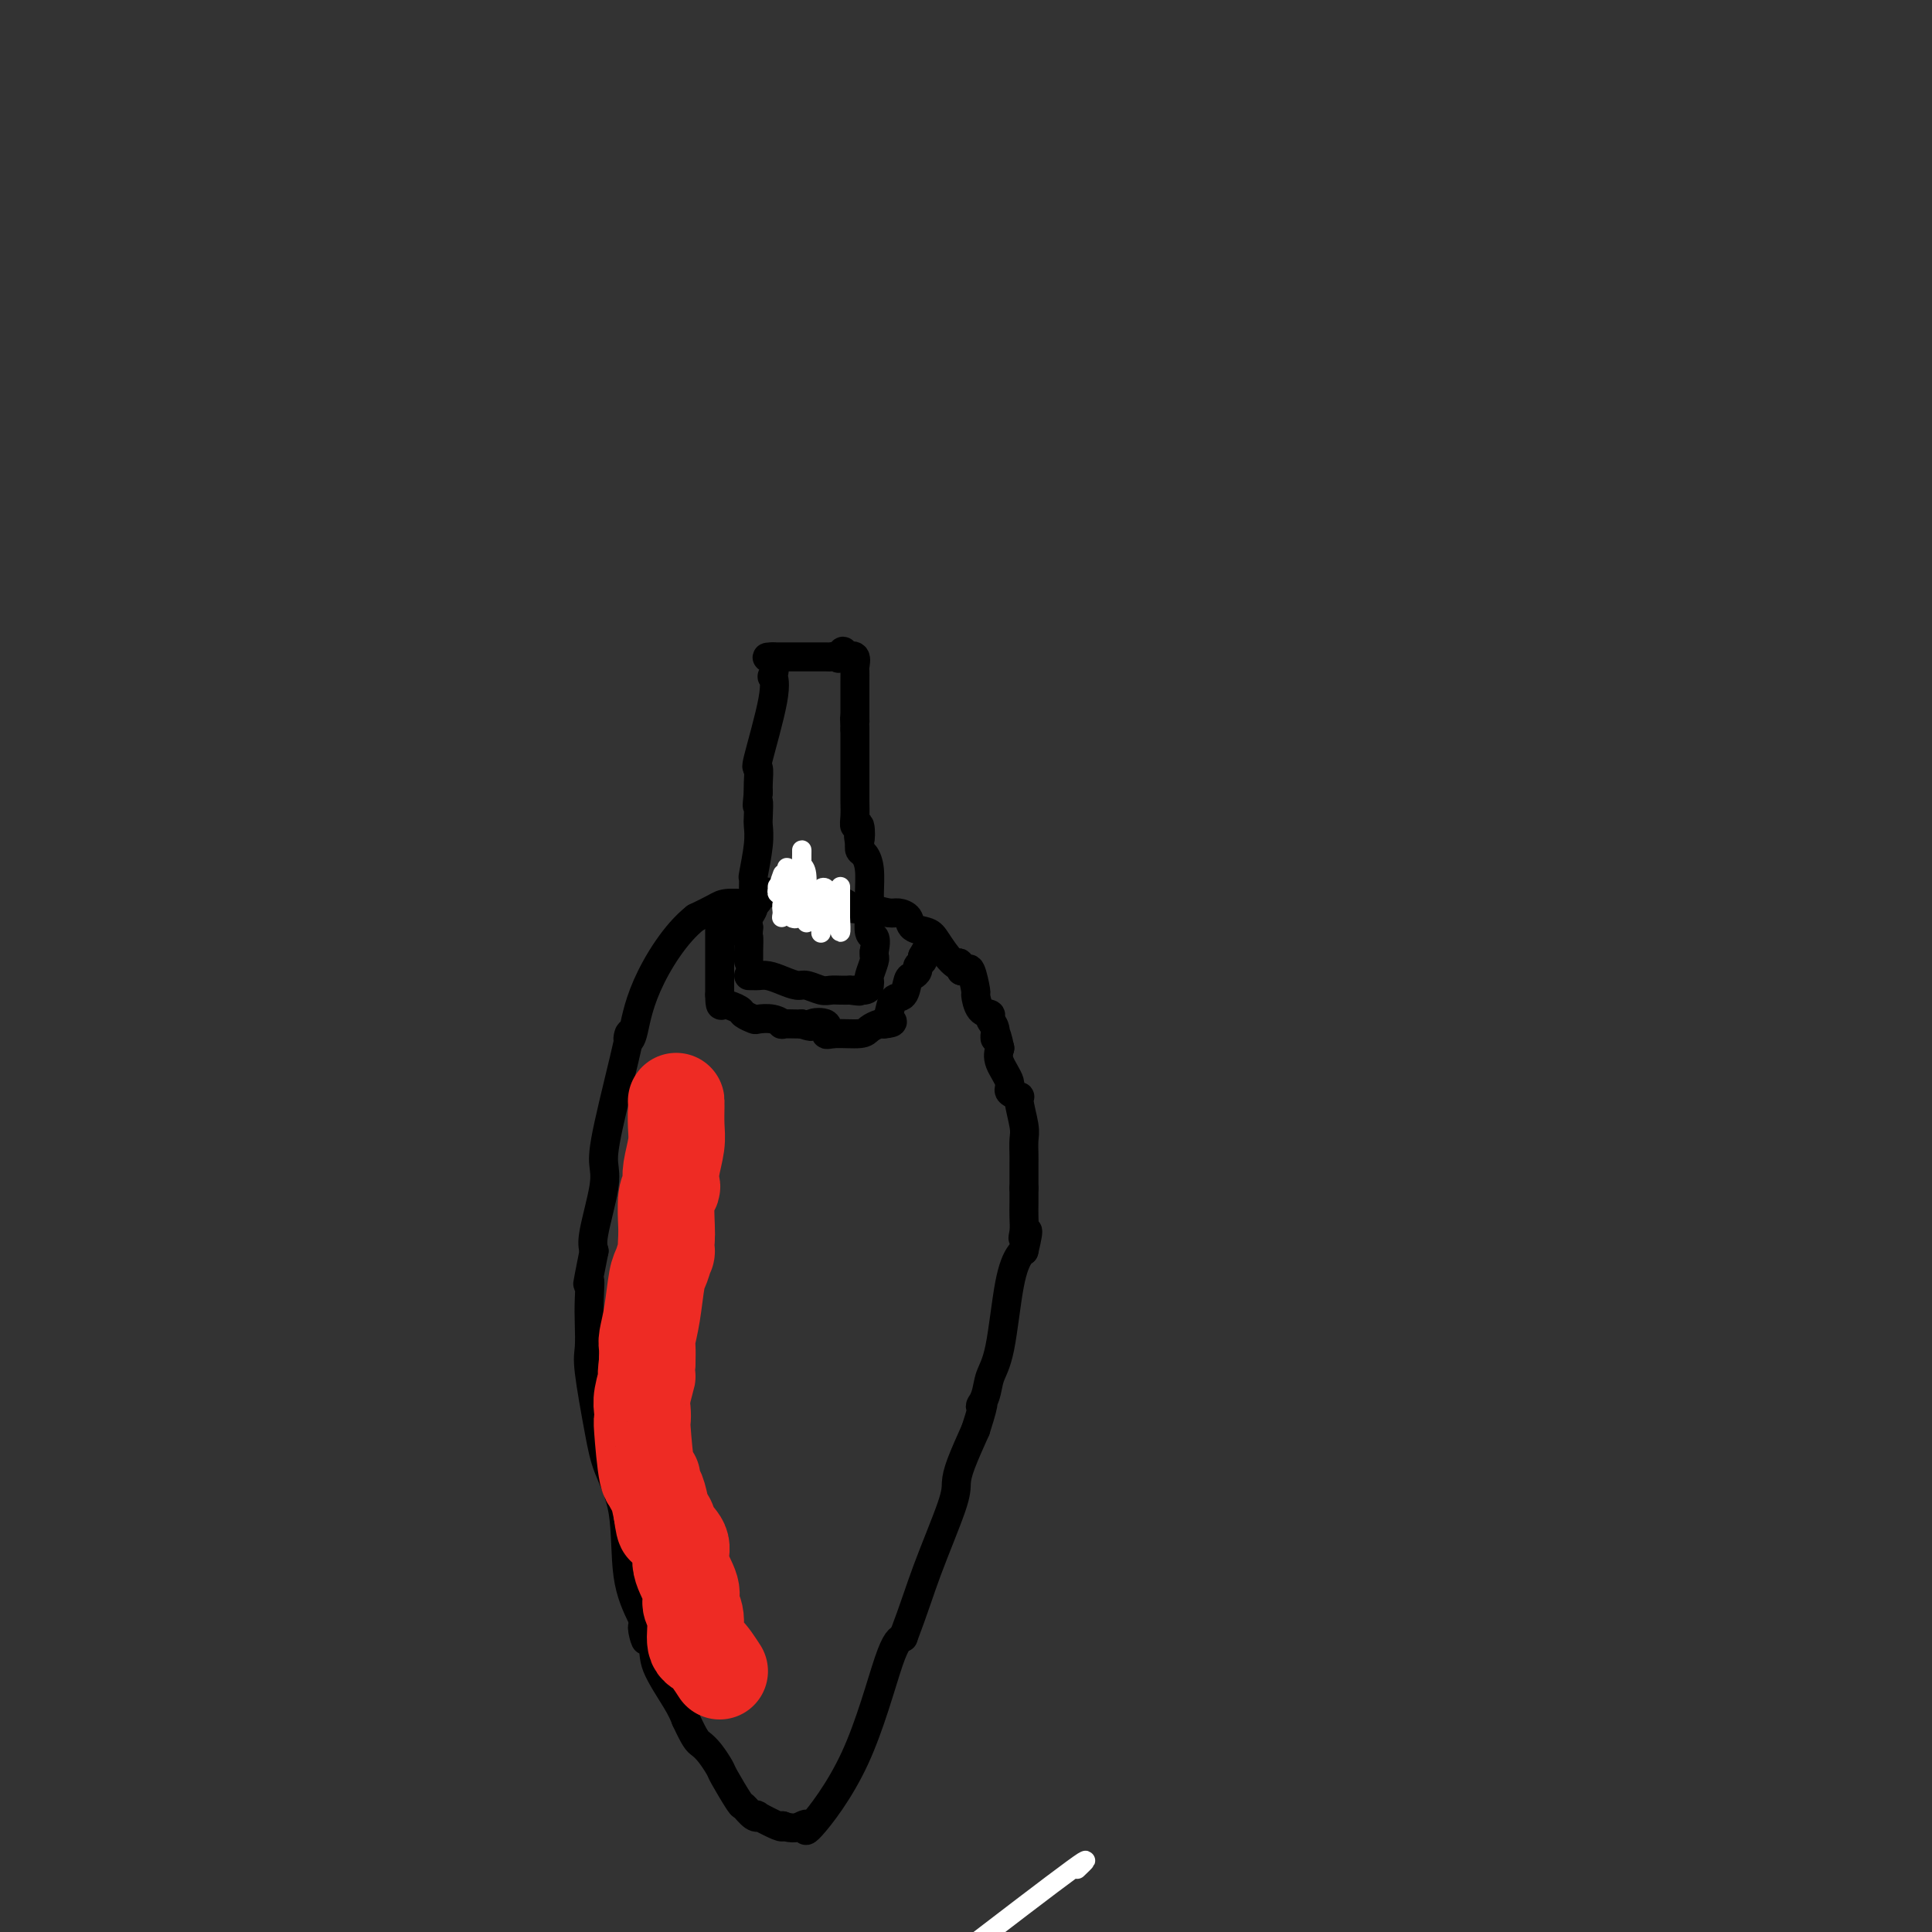 <svg viewBox='0 0 400 400' version='1.1' xmlns='http://www.w3.org/2000/svg' xmlns:xlink='http://www.w3.org/1999/xlink'><rect x="0" y="0" width="400" height="400" fill="#333333" stroke="none"/><g fill='none' stroke='#000000' stroke-width='6' stroke-linecap='round' stroke-linejoin='round'><path d='M157,186c-0.021,-0.118 -0.041,-0.236 0,0c0.041,0.236 0.145,0.826 -1,1c-1.145,0.174 -3.539,-0.069 -5,0c-1.461,0.069 -1.989,0.448 -3,1c-1.011,0.552 -2.506,1.276 -4,2'/><path d='M144,190c-4.115,3.212 -7.901,9.243 -10,14c-2.099,4.757 -2.510,8.239 -3,10c-0.490,1.761 -1.057,1.799 -1,1c0.057,-0.799 0.740,-2.436 0,1c-0.740,3.436 -2.903,11.946 -4,17c-1.097,5.054 -1.129,6.654 -1,8c0.129,1.346 0.419,2.439 0,5c-0.419,2.561 -1.548,6.589 -2,9c-0.452,2.411 -0.226,3.206 0,4'/><path d='M123,259c-1.929,9.687 -1.251,6.404 -1,6c0.251,-0.404 0.073,2.070 0,4c-0.073,1.930 -0.043,3.314 0,5c0.043,1.686 0.099,3.672 0,5c-0.099,1.328 -0.355,1.998 0,5c0.355,3.002 1.319,8.338 2,12c0.681,3.662 1.080,5.652 2,8c0.920,2.348 2.363,5.055 3,9c0.637,3.945 0.468,9.127 1,13c0.532,3.873 1.766,6.436 3,9'/><path d='M133,335c1.581,8.215 0.034,3.254 0,2c-0.034,-1.254 1.444,1.200 2,3c0.556,1.800 0.188,2.946 1,5c0.812,2.054 2.803,5.015 4,7c1.197,1.985 1.598,2.992 2,4'/><path d='M142,356c1.982,4.306 2.437,4.570 3,5c0.563,0.430 1.235,1.027 2,2c0.765,0.973 1.623,2.321 2,3c0.377,0.679 0.274,0.690 1,2c0.726,1.310 2.282,3.918 3,5c0.718,1.082 0.599,0.637 1,1c0.401,0.363 1.323,1.534 2,2c0.677,0.466 1.109,0.228 1,0c-0.109,-0.228 -0.760,-0.446 0,0c0.760,0.446 2.931,1.556 4,2c1.069,0.444 1.034,0.222 1,0'/><path d='M162,378c2.222,0.813 3.277,0.344 4,0c0.723,-0.344 1.114,-0.565 1,0c-0.114,0.565 -0.731,1.914 1,0c1.731,-1.914 5.812,-7.092 9,-14c3.188,-6.908 5.482,-15.545 7,-20c1.518,-4.455 2.259,-4.727 3,-5'/><path d='M187,339c2.391,-6.320 3.367,-9.619 5,-14c1.633,-4.381 3.922,-9.844 5,-13c1.078,-3.156 0.944,-4.003 1,-5c0.056,-0.997 0.302,-2.142 1,-4c0.698,-1.858 1.849,-4.429 3,-7'/><path d='M202,296c2.496,-7.716 1.235,-5.504 1,-5c-0.235,0.504 0.557,-0.698 1,-2c0.443,-1.302 0.539,-2.702 1,-4c0.461,-1.298 1.289,-2.492 2,-6c0.711,-3.508 1.307,-9.329 2,-13c0.693,-3.671 1.484,-5.192 2,-6c0.516,-0.808 0.758,-0.904 1,-1'/><path d='M212,259c1.547,-6.381 0.415,-3.834 0,-3c-0.415,0.834 -0.111,-0.044 0,-1c0.111,-0.956 0.030,-1.988 0,-3c-0.030,-1.012 -0.009,-2.003 0,-3c0.009,-0.997 0.004,-1.998 0,-3'/><path d='M212,246c-0.001,-3.064 -0.005,-4.222 0,-5c0.005,-0.778 0.018,-1.174 0,-2c-0.018,-0.826 -0.065,-2.080 0,-3c0.065,-0.920 0.244,-1.504 0,-3c-0.244,-1.496 -0.910,-3.902 -1,-5c-0.090,-1.098 0.396,-0.888 0,-1c-0.396,-0.112 -1.673,-0.545 -2,-1c-0.327,-0.455 0.297,-0.930 0,-2c-0.297,-1.070 -1.513,-2.734 -2,-4c-0.487,-1.266 -0.243,-2.133 0,-3'/><path d='M207,217c-1.018,-4.846 -1.064,-2.462 -1,-2c0.064,0.462 0.237,-0.998 0,-2c-0.237,-1.002 -0.886,-1.547 -1,-2c-0.114,-0.453 0.306,-0.816 0,-1c-0.306,-0.184 -1.339,-0.189 -2,-1c-0.661,-0.811 -0.951,-2.427 -1,-3c-0.049,-0.573 0.141,-0.102 0,-1c-0.141,-0.898 -0.615,-3.165 -1,-4c-0.385,-0.835 -0.681,-0.239 -1,0c-0.319,0.239 -0.659,0.119 -1,0'/><path d='M199,201c-1.160,-2.698 -0.059,-1.443 0,-1c0.059,0.443 -0.925,0.074 -2,-1c-1.075,-1.074 -2.242,-2.852 -3,-4c-0.758,-1.148 -1.108,-1.666 -2,-2c-0.892,-0.334 -2.328,-0.485 -3,-1c-0.672,-0.515 -0.582,-1.396 -1,-2c-0.418,-0.604 -1.343,-0.932 -2,-1c-0.657,-0.068 -1.045,0.123 -2,0c-0.955,-0.123 -2.478,-0.562 -4,-1'/><path d='M180,188c-1.909,-0.790 -0.681,-0.264 -1,0c-0.319,0.264 -2.185,0.267 -3,0c-0.815,-0.267 -0.580,-0.803 -1,-1c-0.420,-0.197 -1.497,-0.056 -2,0c-0.503,0.056 -0.432,0.025 -1,0c-0.568,-0.025 -1.774,-0.045 -3,0c-1.226,0.045 -2.473,0.157 -3,0c-0.527,-0.157 -0.334,-0.581 -1,-1c-0.666,-0.419 -2.190,-0.834 -3,-1c-0.810,-0.166 -0.905,-0.083 -1,0'/><path d='M161,185c-3.167,-0.500 -1.583,-0.250 0,0'/><path d='M155,202c0.351,-0.006 0.703,-0.012 1,0c0.297,0.012 0.540,0.041 1,0c0.460,-0.041 1.138,-0.151 2,0c0.862,0.151 1.907,0.562 3,1c1.093,0.438 2.232,0.902 3,1c0.768,0.098 1.164,-0.170 2,0c0.836,0.170 2.111,0.777 3,1c0.889,0.223 1.393,0.060 2,0c0.607,-0.060 1.316,-0.017 2,0c0.684,0.017 1.342,0.009 2,0'/><path d='M176,205c3.370,0.452 1.294,0.082 1,0c-0.294,-0.082 1.193,0.125 2,0c0.807,-0.125 0.934,-0.583 1,-1c0.066,-0.417 0.070,-0.794 0,-1c-0.070,-0.206 -0.215,-0.241 0,-1c0.215,-0.759 0.789,-2.243 1,-3c0.211,-0.757 0.060,-0.788 0,-1c-0.060,-0.212 -0.030,-0.606 0,-1'/><path d='M181,197c0.370,-1.909 0.296,-2.681 0,-3c-0.296,-0.319 -0.814,-0.183 -1,-1c-0.186,-0.817 -0.039,-2.586 0,-4c0.039,-1.414 -0.028,-2.474 0,-4c0.028,-1.526 0.151,-3.519 0,-5c-0.151,-1.481 -0.577,-2.448 -1,-3c-0.423,-0.552 -0.845,-0.687 -1,-1c-0.155,-0.313 -0.044,-0.804 0,-1c0.044,-0.196 0.022,-0.098 0,0'/><path d='M178,175c-0.480,-3.442 -0.181,-1.047 0,-1c0.181,0.047 0.245,-2.255 0,-3c-0.245,-0.745 -0.798,0.068 -1,0c-0.202,-0.068 -0.054,-1.016 0,-2c0.054,-0.984 0.015,-2.004 0,-3c-0.015,-0.996 -0.004,-1.968 0,-3c0.004,-1.032 0.001,-2.124 0,-4c-0.001,-1.876 -0.000,-4.536 0,-6c0.000,-1.464 0.000,-1.732 0,-2'/><path d='M177,151c-0.155,-4.173 -0.041,-2.606 0,-2c0.041,0.606 0.011,0.250 0,0c-0.011,-0.250 -0.003,-0.394 0,-1c0.003,-0.606 0.002,-1.672 0,-3c-0.002,-1.328 -0.006,-2.917 0,-4c0.006,-1.083 0.022,-1.662 0,-2c-0.022,-0.338 -0.083,-0.437 0,-1c0.083,-0.563 0.309,-1.589 0,-2c-0.309,-0.411 -1.155,-0.205 -2,0'/><path d='M175,136c-0.492,-2.321 -0.721,-0.622 -1,0c-0.279,0.622 -0.608,0.167 -1,0c-0.392,-0.167 -0.848,-0.045 -1,0c-0.152,0.045 -0.002,0.012 -1,0c-0.998,-0.012 -3.146,-0.003 -4,0c-0.854,0.003 -0.414,0.001 -1,0c-0.586,-0.001 -2.198,-0.000 -3,0c-0.802,0.000 -0.793,0.000 -1,0c-0.207,-0.000 -0.631,-0.000 -1,0c-0.369,0.000 -0.685,0.000 -1,0'/><path d='M160,136c-2.324,0.036 -0.634,0.127 0,1c0.634,0.873 0.212,2.529 0,3c-0.212,0.471 -0.215,-0.242 0,0c0.215,0.242 0.646,1.441 0,5c-0.646,3.559 -2.369,9.480 -3,12c-0.631,2.520 -0.170,1.640 0,2c0.170,0.360 0.049,1.960 0,3c-0.049,1.040 -0.024,1.520 0,2'/><path d='M157,164c-0.465,4.625 -0.128,2.186 0,2c0.128,-0.186 0.049,1.881 0,3c-0.049,1.119 -0.066,1.289 0,2c0.066,0.711 0.215,1.962 0,4c-0.215,2.038 -0.793,4.864 -1,6c-0.207,1.136 -0.042,0.583 0,1c0.042,0.417 -0.040,1.802 0,3c0.040,1.198 0.203,2.207 0,3c-0.203,0.793 -0.772,1.369 -1,2c-0.228,0.631 -0.114,1.315 0,2'/><path d='M155,192c-0.309,4.599 -0.083,2.098 0,2c0.083,-0.098 0.022,2.209 0,3c-0.022,0.791 -0.006,0.068 0,0c0.006,-0.068 0.002,0.520 0,1c-0.002,0.480 -0.000,0.851 0,1c0.000,0.149 0.000,0.074 0,0'/><path d='M149,190c0.000,0.328 0.000,0.656 0,1c0.000,0.344 0.000,0.703 0,1c0.000,0.297 0.000,0.530 0,1c0.000,0.470 0.000,1.176 0,2c0.000,0.824 0.000,1.765 0,2c0.000,0.235 0.000,-0.236 0,0c0.000,0.236 0.000,1.180 0,2c0.000,0.820 0.000,1.515 0,2c-0.000,0.485 0.000,0.759 0,1c0.000,0.241 0.000,0.450 0,1c0.000,0.550 0.000,1.443 0,2c0.000,0.557 0.000,0.779 0,1'/><path d='M149,206c0.052,2.880 0.183,2.078 1,2c0.817,-0.078 2.319,0.566 3,1c0.681,0.434 0.541,0.656 1,1c0.459,0.344 1.518,0.810 2,1c0.482,0.190 0.388,0.103 1,0c0.612,-0.103 1.929,-0.224 3,0c1.071,0.224 1.895,0.792 2,1c0.105,0.208 -0.510,0.056 0,0c0.510,-0.056 2.146,-0.016 3,0c0.854,0.016 0.927,0.008 1,0'/><path d='M166,212c2.897,0.961 1.641,0.363 2,0c0.359,-0.363 2.333,-0.492 3,0c0.667,0.492 0.028,1.606 0,2c-0.028,0.394 0.556,0.067 2,0c1.444,-0.067 3.748,0.126 5,0c1.252,-0.126 1.453,-0.572 2,-1c0.547,-0.428 1.442,-0.836 2,-1c0.558,-0.164 0.779,-0.082 1,0'/><path d='M183,212c2.865,-0.213 1.527,-0.747 1,-1c-0.527,-0.253 -0.244,-0.225 0,-1c0.244,-0.775 0.448,-2.354 1,-3c0.552,-0.646 1.453,-0.358 2,-1c0.547,-0.642 0.739,-2.213 1,-3c0.261,-0.787 0.592,-0.788 1,-1c0.408,-0.212 0.893,-0.634 1,-1c0.107,-0.366 -0.163,-0.675 0,-1c0.163,-0.325 0.761,-0.664 1,-1c0.239,-0.336 0.120,-0.668 0,-1'/><path d='M191,198c1.333,-2.333 0.667,-1.167 0,0'/></g>
<g fill='none' stroke='#FFFFFF' stroke-width='4' stroke-linecap='round' stroke-linejoin='round'><path d='M168,184c-0.453,0.049 -0.906,0.097 -1,0c-0.094,-0.097 0.170,-0.341 0,-1c-0.170,-0.659 -0.774,-1.733 -1,-2c-0.226,-0.267 -0.075,0.272 0,1c0.075,0.728 0.073,1.644 0,3c-0.073,1.356 -0.216,3.151 0,4c0.216,0.849 0.791,0.750 1,1c0.209,0.250 0.053,0.849 0,1c-0.053,0.151 -0.004,-0.145 0,-1c0.004,-0.855 -0.037,-2.269 0,-4c0.037,-1.731 0.154,-3.780 0,-5c-0.154,-1.220 -0.577,-1.610 -1,-2'/><path d='M166,179c-0.001,-2.250 -0.004,-2.876 0,-3c0.004,-0.124 0.015,0.255 0,1c-0.015,0.745 -0.057,1.855 0,3c0.057,1.145 0.212,2.324 0,3c-0.212,0.676 -0.793,0.847 -1,2c-0.207,1.153 -0.042,3.287 0,4c0.042,0.713 -0.040,0.006 0,0c0.040,-0.006 0.203,0.691 0,1c-0.203,0.309 -0.772,0.231 -1,0c-0.228,-0.231 -0.114,-0.616 0,-1'/><path d='M164,189c-0.305,1.407 -0.068,-1.574 0,-3c0.068,-1.426 -0.035,-1.297 0,-2c0.035,-0.703 0.206,-2.238 0,-3c-0.206,-0.762 -0.791,-0.752 -1,-1c-0.209,-0.248 -0.042,-0.754 0,0c0.042,0.754 -0.040,2.769 0,4c0.040,1.231 0.203,1.678 0,2c-0.203,0.322 -0.772,0.521 -1,1c-0.228,0.479 -0.114,1.240 0,2'/><path d='M162,189c-0.309,1.471 -0.082,1.148 0,0c0.082,-1.148 0.019,-3.123 0,-4c-0.019,-0.877 0.005,-0.658 0,-1c-0.005,-0.342 -0.040,-1.246 0,-2c0.040,-0.754 0.154,-1.358 0,-1c-0.154,0.358 -0.577,1.679 -1,3'/><path d='M161,184c-0.134,-0.830 0.032,-0.404 0,0c-0.032,0.404 -0.261,0.788 0,1c0.261,0.212 1.011,0.252 1,0c-0.011,-0.252 -0.785,-0.797 0,-1c0.785,-0.203 3.127,-0.062 4,0c0.873,0.062 0.275,0.047 0,0c-0.275,-0.047 -0.228,-0.126 0,0c0.228,0.126 0.638,0.457 1,1c0.362,0.543 0.675,1.298 1,2c0.325,0.702 0.663,1.351 1,2'/><path d='M169,189c0.403,1.180 -0.088,1.629 0,2c0.088,0.371 0.756,0.664 1,1c0.244,0.336 0.064,0.713 0,1c-0.064,0.287 -0.014,0.482 0,-1c0.014,-1.482 -0.010,-4.640 0,-6c0.010,-1.360 0.054,-0.921 0,-1c-0.054,-0.079 -0.207,-0.675 0,-1c0.207,-0.325 0.773,-0.379 1,0c0.227,0.379 0.113,1.189 0,2'/><path d='M171,186c0.337,-0.537 0.679,1.121 1,2c0.321,0.879 0.622,0.979 1,2c0.378,1.021 0.833,2.964 1,3c0.167,0.036 0.045,-1.836 0,-3c-0.045,-1.164 -0.012,-1.621 0,-2c0.012,-0.379 0.003,-0.679 0,-1c-0.003,-0.321 -0.001,-0.663 0,-1c0.001,-0.337 0.000,-0.668 0,-1c-0.000,-0.332 -0.000,-0.666 0,-1'/><path d='M174,184c0.000,-1.181 0.000,0.367 0,1c0.000,0.633 0.000,0.352 0,1c0.000,0.648 0.000,2.225 0,3c0.000,0.775 0.000,0.747 0,1c0.000,0.253 0.000,0.787 0,1c0.000,0.213 0.000,0.107 0,0'/><path d='M223,387c1.667,-1.583 3.333,-3.167 -1,0c-4.333,3.167 -14.667,11.083 -25,19'/></g>
<g fill='none' stroke='#EE2B24' stroke-width='20' stroke-linecap='round' stroke-linejoin='round'><path d='M140,228c-0.002,-0.015 -0.004,-0.030 0,0c0.004,0.030 0.015,0.106 0,1c-0.015,0.894 -0.056,2.607 0,4c0.056,1.393 0.207,2.466 0,4c-0.207,1.534 -0.774,3.528 -1,5c-0.226,1.472 -0.113,2.422 0,3c0.113,0.578 0.226,0.784 0,1c-0.226,0.216 -0.792,0.443 -1,2c-0.208,1.557 -0.060,4.445 0,6c0.060,1.555 0.030,1.778 0,2'/><path d='M138,256c-0.262,4.853 0.084,2.985 0,3c-0.084,0.015 -0.597,1.915 -1,3c-0.403,1.085 -0.696,1.357 -1,3c-0.304,1.643 -0.617,4.657 -1,7c-0.383,2.343 -0.834,4.015 -1,5c-0.166,0.985 -0.047,1.281 0,2c0.047,0.719 0.024,1.859 0,3'/><path d='M134,282c-0.558,4.499 0.046,2.745 0,3c-0.046,0.255 -0.742,2.518 -1,4c-0.258,1.482 -0.079,2.182 0,3c0.079,0.818 0.059,1.752 0,2c-0.059,0.248 -0.156,-0.192 0,2c0.156,2.192 0.567,7.016 1,9c0.433,1.984 0.889,1.130 1,1c0.111,-0.130 -0.124,0.465 0,1c0.124,0.535 0.607,1.010 1,2c0.393,0.990 0.697,2.495 1,4'/><path d='M137,313c0.665,5.164 0.827,2.573 1,2c0.173,-0.573 0.357,0.871 1,2c0.643,1.129 1.746,1.941 2,3c0.254,1.059 -0.340,2.364 0,4c0.340,1.636 1.613,3.602 2,5c0.387,1.398 -0.112,2.228 0,3c0.112,0.772 0.834,1.485 1,3c0.166,1.515 -0.225,3.831 0,5c0.225,1.169 1.064,1.191 2,2c0.936,0.809 1.968,2.404 3,4'/></g>
</svg>